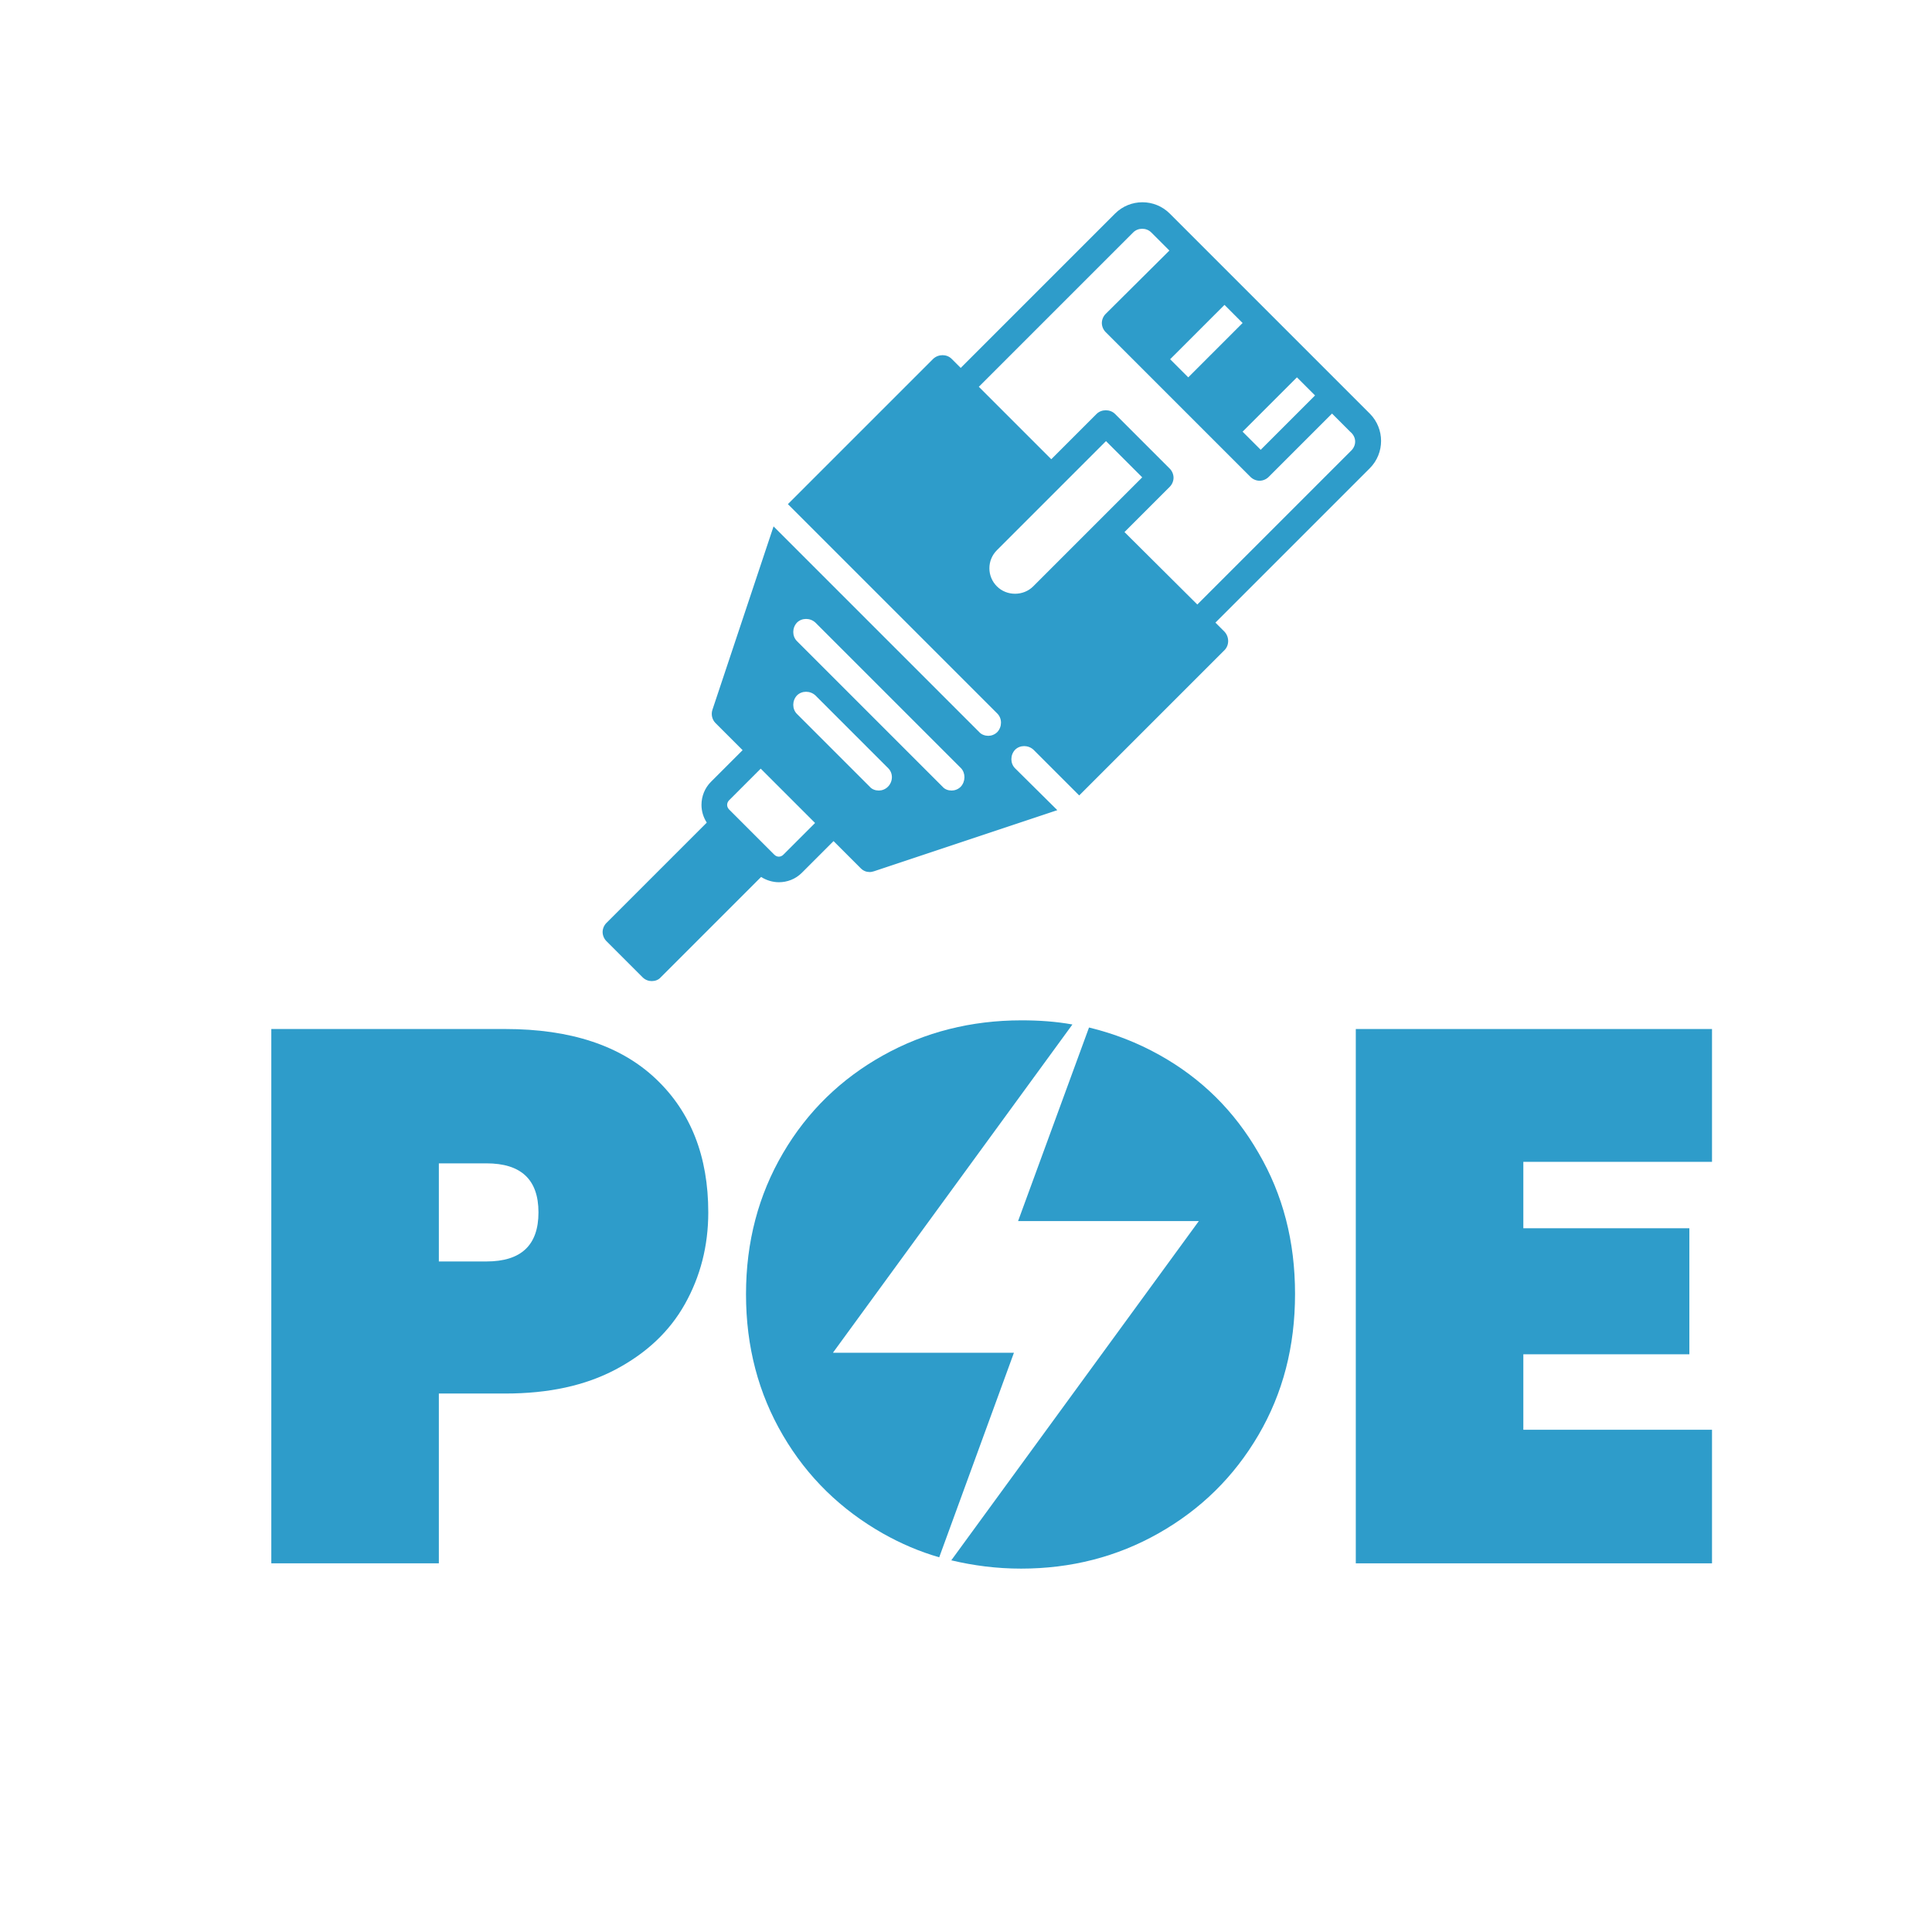 <?xml version="1.0" encoding="utf-8"?>
<!-- Generator: Adobe Illustrator 24.2.3, SVG Export Plug-In . SVG Version: 6.00 Build 0)  -->
<svg version="1.1" id="Capa_1" xmlns="http://www.w3.org/2000/svg" xmlns:xlink="http://www.w3.org/1999/xlink" x="0px" y="0px"
	 viewBox="0 0 512 512" style="enable-background:new 0 0 512 512;" xml:space="preserve">
<style type="text/css">
	.st0{fill:#2E9CCA;}
</style>
<g>
	<path class="st0" d="M133.9,272.7h-62v141.6h44.4v-45h17.6c11.5,0,21.2-2.1,29.3-6.4c8.1-4.3,14.2-10,18.3-17.3c4.1-7.3,6.2-15.4,6.2-24.3
		c0-14.8-4.6-26.6-13.9-35.4C164.5,277.1,151.2,272.7,133.9,272.7z M128.9,334.3h-12.6v-26h12.6c9.2,0,13.8,4.3,13.8,13
		C142.7,330,138.1,334.3,128.9,334.3z"/>
	<polygon class="st0" points="453.7,307.9 453.7,272.7 359.3,272.7 359.3,414.3 453.7,414.3 453.7,378.9 403.7,378.9 403.7,358.9 447.7,358.9 
		447.7,325.5 403.7,325.5 403.7,307.9 	"/>
	<path class="st0" d="M307.3,279.6c-5.9-3.3-12.1-5.7-18.7-7.3l-18.8,51.3h47.9l-65.6,89.9c5.9,1.4,12,2.2,18.5,2.2c13.2,0,25.4-3.1,36.5-9.4
		c11.1-6.3,19.9-14.9,26.4-26c6.5-11.1,9.7-23.5,9.7-37.4c0-13.9-3.2-26.3-9.7-37.4C327.1,294.4,318.4,285.8,307.3,279.6z"/>
	<path class="st0" d="M220.8,358.4l63.4-86.9c-4.4-0.8-8.9-1.1-13.5-1.1c-13.3,0-25.6,3.1-36.7,9.3c-11.1,6.2-20,14.8-26.5,25.9
		c-6.5,11.1-9.8,23.5-9.8,37.4c0,13.9,3.3,26.3,9.8,37.4c6.5,11.1,15.4,19.7,26.5,26c4.8,2.7,9.7,4.8,14.9,6.3l19.8-54.2H220.8z"/>
</g>
<g>
	<path class="st0" d="M363,109.6l-53-53c-4-4-10.5-4-14.5,0l-40.9,40.9l-2.4-2.4c-1.3-1.3-3.5-1.3-4.9,0l-38.5,38.5l55.5,55.5
		c1.3,1.3,1.3,3.5,0,4.9c-0.7,0.7-1.6,1-2.4,1s-1.8-0.3-2.4-1l-54.5-54.5l-16.2,48.6c-0.4,1.2-0.1,2.6,0.8,3.5l7.2,7.2l-8.4,8.4
		c-1.6,1.6-2.5,3.8-2.5,6.1c0,1.7,0.5,3.3,1.4,4.7l-26.6,26.6c-0.6,0.6-1,1.5-1,2.4c0,0.9,0.4,1.8,1,2.4l9.6,9.6
		c0.7,0.7,1.6,1,2.4,1c0.9,0,1.8-0.3,2.4-1l26.6-26.6c1.4,0.9,3.1,1.4,4.7,1.4c2.2,0,4.4-0.8,6.1-2.5l8.4-8.4l7.2,7.2
		c0.7,0.7,1.5,1,2.4,1c0.4,0,0.7-0.1,1.1-0.2l48.6-16.2L269,203.6c-1.3-1.3-1.3-3.5,0-4.9c1.3-1.3,3.5-1.3,4.9,0l12.1,12.1
		l38.5-38.5c1.3-1.3,1.3-3.5,0-4.9l-2.4-2.4l40.9-40.9C367,120.1,367,113.6,363,109.6z M207.6,226.5c-0.7,0.7-1.7,0.7-2.4,0l-12-12
		c-0.4-0.4-0.5-0.9-0.5-1.2c0-0.3,0.1-0.8,0.5-1.2l8.4-8.4l14.4,14.4L207.6,226.5z M235.3,208.5c-0.7,0.7-1.6,1-2.4,1
		c-0.9,0-1.8-0.3-2.4-1l-19.3-19.3c-1.3-1.3-1.3-3.5,0-4.9c1.3-1.3,3.5-1.3,4.9,0l19.3,19.3C236.7,204.9,236.7,207.1,235.3,208.5z
		 M254.6,208.5c-0.7,0.7-1.6,1-2.4,1c-0.9,0-1.8-0.3-2.4-1l-38.6-38.6c-1.3-1.3-1.3-3.5,0-4.9c1.3-1.3,3.5-1.3,4.9,0l38.6,38.6
		C255.9,204.9,255.9,207.1,254.6,208.5z M343.7,100l3.8,3.8l1,1l-14.4,14.4l-4.8-4.8L343.7,100z M324.5,80.8l1.9,1.9l2.9,2.9
		l-14.4,14.4l-4.8-4.8L324.5,80.8z M273.8,155.4c-2.6,2.6-7,2.6-9.6,0c-1.3-1.3-2-3-2-4.8c0-1.8,0.7-3.5,2-4.8l16.9-16.9l12-12
		l9.6,9.6l-12,12L273.8,155.4z M358.2,119.3l-40.9,40.9L298,141l12-12c0.6-0.6,1-1.5,1-2.4s-0.4-1.8-1-2.4l-14.5-14.5
		c-1.3-1.3-3.6-1.3-4.9,0l-12,12l-19.2-19.2l40.9-40.9c1.3-1.3,3.5-1.3,4.8,0l4.8,4.8l-16.9,16.8c-0.6,0.6-1,1.5-1,2.4
		s0.4,1.8,1,2.4l9.6,9.6l9.6,9.6l9.6,9.6l9.6,9.6c0.6,0.6,1.5,1,2.4,1c0.9,0,1.8-0.4,2.4-1l16.8-16.8l4.8,4.8
		C359.5,115.8,359.5,117.9,358.2,119.3z"/>
</g>
</svg>
